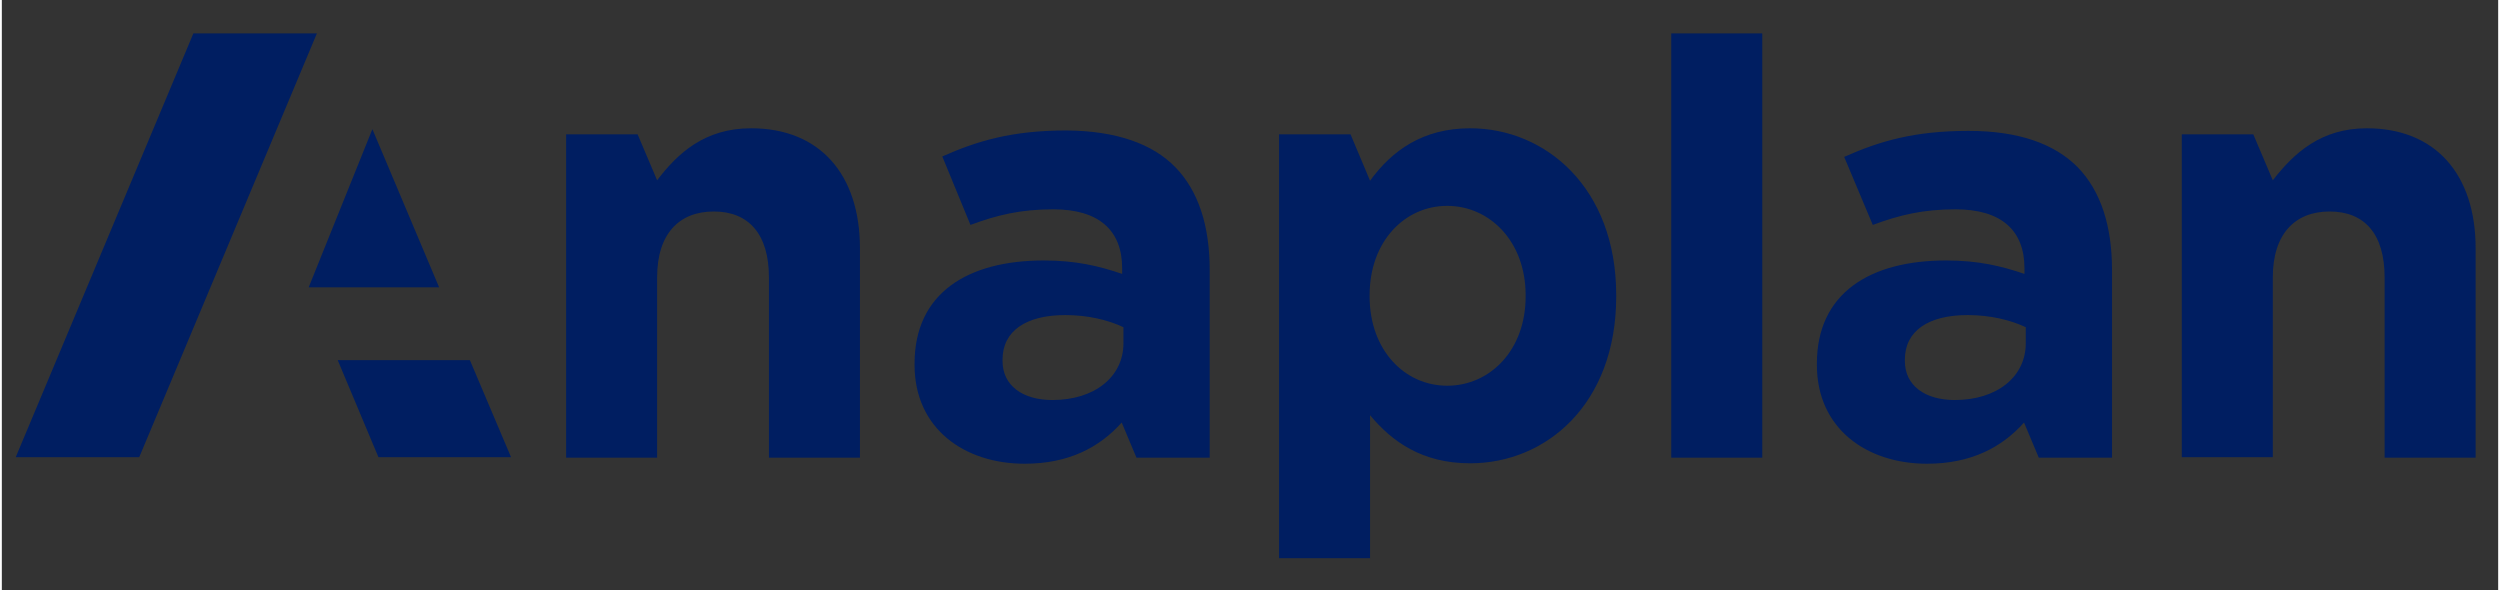 <?xml version="1.0" encoding="utf-8"?><!-- Generator: Adobe Illustrator 27.5.0, SVG Export Plug-In . SVG Version: 6.00 Build 0)  --><svg xmlns="http://www.w3.org/2000/svg" xmlns:xlink="http://www.w3.org/1999/xlink" version="1.1" id="Layer_164b997fae843e" x="0px" y="0px" viewBox="0 0 576 136.2" style="enable-background:new 0 0 576 136.2;" xml:space="preserve" aria-hidden="true" width="576px" height="136px"><rect x="0" y="0" width="576" height="136.2" fill="#333333" stroke="none"/><defs><linearGradient class="cerosgradient" data-cerosgradient="true" id="CerosGradient_id8b5bd724c" gradientUnits="userSpaceOnUse" x1="50%" y1="100%" x2="50%" y2="0%"><stop offset="0%" stop-color="#d1d1d1"/><stop offset="100%" stop-color="#d1d1d1"/></linearGradient><linearGradient/></defs>
<style type="text/css">
	.st0-64b997fae843e{fill:#001E61;}
	.st1-64b997fae843e{clip-path:url(#SVGID_00000128461086202862537180000010775268232853840530_);}
	.st2-64b997fae843e{fill:#7D7B7B;}
	.st3-64b997fae843e{clip-path:url(#SVGID_00000003787803025047637940000015939216317521939390_);}
	.st4-64b997fae843e{fill:#D71F28;}
	.st5-64b997fae843e{fill:#FFFFFF;}
	.st6-64b997fae843e{fill:#51B848;}
	.st7-64b997fae843e{fill:#010101;}
	.st8-64b997fae843e{fill:#45BFAF;}
	.st9-64b997fae843e{fill-rule:evenodd;clip-rule:evenodd;fill:#F8991D;}
</style>
<path class="st0-64b997fae843e" d="M198,57.3v48.3h-21V64c0-10-4.7-15.2-12.7-15.2c-8,0-13.1,5.1-13.1,15.2v41.6h-21V31h16.5l4.5,10.6  c4.8-6.3,11-12,21.7-12C188.7,29.6,198,40.2,198,57.3 M44.2,7.7l-41,97.8h28.5l41-97.8H44.2z M85.5,29.8L70.8,66.3h30.1L85.5,29.8z   M77.5,83.1l9.4,22.4h30.6L108,83.1H77.5z M270.7,38.5c5.5,5.6,8,13.8,8,23.8v43.3h-16.9l-3.4-8.1c-5.1,5.7-12.2,9.5-22.4,9.5  c-13.9,0-25.4-8.1-25.4-22.8v-0.3c0-16.3,12.3-23.8,29.8-23.8c7.5,0,12.8,1.3,18.1,3.1v-1.3c0-8.8-5.4-13.6-15.9-13.6  c-7.5,0-12.9,1.3-19.1,3.6L217,36.1c8.1-3.6,16.1-6,28.7-6C257.2,30.2,265.5,33.2,270.7,38.5 M258.8,75.5c-3.6-1.7-8.3-2.8-13.4-2.8  c-9,0-14.5,3.6-14.5,10.3v0.3c0,5.7,4.7,9,11.5,9c9.8,0,16.4-5.4,16.4-13.1V75.5z M372.5,68.1v0.3c0,24.9-16.2,38.5-33.7,38.5  c-11.2,0-18.1-5.1-23.1-11.1v33h-21V31h16.5l4.5,10.7c5.1-7,12.2-12.1,23.1-12.1C356.1,29.6,372.5,43.2,372.5,68.1 M351.6,68.1  c0-12.4-8.3-20.6-18.1-20.6c-9.8,0-17.9,8.2-17.9,20.6v0.3c0,12.4,8.1,20.6,17.9,20.6c9.8,0,18.1-8.1,18.1-20.6V68.1z M545.7,29.6  c-10.6,0-16.8,5.7-21.7,12L519.5,31H503v74.5h21V64c0-10,5.1-15.2,13.1-15.2c8,0,12.7,5.1,12.7,15.2v41.6h21V57.3  C570.8,40.2,561.5,29.6,545.7,29.6 M478.9,38.5c5.5,5.6,8,13.8,8,23.8v43.3H470l-3.4-8.1c-5.1,5.7-12.2,9.5-22.4,9.5  c-13.9,0-25.4-8.1-25.4-22.8v-0.3c0-16.3,12.3-23.8,29.8-23.8c7.5,0,12.8,1.3,18.1,3.1v-1.3c0-8.8-5.4-13.6-15.9-13.6  c-7.5,0-12.9,1.3-19.1,3.6l-6.6-15.7c8.1-3.6,16.1-6,28.7-6C465.4,30.2,473.6,33.2,478.9,38.5 M467,75.5c-3.6-1.7-8.3-2.8-13.4-2.8  c-9,0-14.5,3.6-14.5,10.3v0.3c0,5.7,4.7,9,11.5,9c9.8,0,16.4-5.4,16.4-13.1V75.5z M385.2,105.6h21V7.7h-21V105.6z"/>
<g>
	<g>
		<defs>
			<rect id="SVGID_1_64b997fae843e" x="-83.1" y="112.1" width="11.5" height="11.4"/>
		</defs>
		<clipPath id="SVGID_00000033343931948410778180000011854281522947801728_64b997fae843e">
			<use xlink:href="#SVGID_1_64b997fae843e" style="overflow:visible;"/>
		</clipPath>
		<g style="clip-path:url(#SVGID_00000033343931948410778180000011854281522947801728_64b997fae843e);">
			<path class="st2-64b997fae843e" d="M-75.8,117.8c0.3-0.2,0.4-0.5,0.4-0.9s-0.1-0.7-0.4-0.9c-0.3-0.2-0.7-0.3-1.2-0.3h-1.4v2.5h1.4     C-76.5,118.2-76.1,118-75.8,117.8z M-74.7,118.1c-0.2,0.3-0.6,0.6-1,0.7l1.4,2.2h-1.1l-1.3-2h-1.7v2h-1.1v-6.3h2.5     c0.8,0,1.4,0.2,1.9,0.6c0.5,0.4,0.7,0.9,0.7,1.6C-74.3,117.4-74.5,117.8-74.7,118.1z M-74.7,122.1c0.7-0.4,1.3-1,1.7-1.8     c0.4-0.7,0.6-1.6,0.6-2.5s-0.2-1.7-0.6-2.4c-0.4-0.7-1-1.3-1.7-1.7s-1.5-0.6-2.5-0.6c-0.9,0-1.7,0.2-2.5,0.6     c-0.7,0.4-1.3,1-1.7,1.8c-0.4,0.7-0.6,1.6-0.6,2.4c0,0.9,0.2,1.7,0.6,2.4c0.4,0.7,1,1.3,1.7,1.8c0.7,0.4,1.5,0.6,2.4,0.6     C-76.3,122.7-75.5,122.5-74.7,122.1z M-74.3,113.1c0.8,0.5,1.5,1.1,2,2c0.5,0.8,0.7,1.8,0.7,2.8c0,1-0.2,2-0.7,2.8     c-0.5,0.9-1.2,1.5-2,2c-0.8,0.5-1.8,0.7-2.8,0.7c-1,0-2-0.2-2.8-0.7c-0.8-0.5-1.5-1.2-2-2c-0.5-0.8-0.7-1.8-0.7-2.8     s0.2-1.9,0.7-2.8c0.5-0.8,1.2-1.5,2-2c0.9-0.5,1.8-0.7,2.8-0.7C-76.1,112.4-75.2,112.6-74.3,113.1"/>
		</g>
	</g>
	<g>
		<defs>
			<rect id="SVGID_00000087414310189854446020000016670303749130457754_64b997fae843e" x="-287.2" y="-75.4" width="199.1" height="198.9"/>
		</defs>
		<clipPath id="SVGID_00000029766142681654527320000003769158277190074545_64b997fae843e">
			<use xlink:href="#SVGID_00000087414310189854446020000016670303749130457754_64b997fae843e" style="overflow:visible;"/>
		</clipPath>
		<g style="clip-path:url(#SVGID_00000029766142681654527320000003769158277190074545_64b997fae843e);">
			<path class="st4-64b997fae843e" d="M-88.2,123.5h-198.9V-75.4h198.9V123.5"/>
		</g>
	</g>
	<path class="st5-64b997fae843e" d="M-269.4,6.7h12.6v40.8h-12.6V6.7"/>
	<path class="st5-64b997fae843e" d="M-250.1,6.7h12.1v3.7c0,0,2.1-4.8,12.1-4.8c12.8,0,15.1,8.4,15.1,19.3v22.5h-12.6v-20c0-4.7-0.1-10.7-6.5-10.7   c-6.5,0-7.5,5.1-7.5,10.4v20.3h-12.6V6.7"/>
	<path class="st5-64b997fae843e" d="M-204.1-0.5c0-8.9,2.3-16.4,15.9-16.4c2.5,0,5,0.2,7.4,0.8l-0.6,10.7c-1.4-0.5-2.6-0.8-4.1-0.8   c-4,0-6,1.3-6,6.6v6.5h9.3v10.1h-9.3v30.7h-12.6V-0.5"/>
	<path class="st5-64b997fae843e" d="M-157.9,37.4c6.3,0,10.1-4.2,10.1-10.3c0-6.1-3.8-10.3-10.1-10.3c-6.3,0-10.1,4.2-10.1,10.3   C-168,33.2-164.2,37.4-157.9,37.4 M-157.9,5.7c12.6,0,22.7,8.4,22.7,21.4s-10.1,21.4-22.7,21.4c-12.6,0-22.7-8.4-22.7-21.4   S-170.5,5.7-157.9,5.7"/>
	<path class="st5-64b997fae843e" d="M-130.3,6.7h12.6v3.6c0,0,3.3-5.2,16.1-4.6v11c-1.8-0.5-3.5-0.8-5.4-0.8c-9.6,0-10.7,6.9-10.7,15v16.6h-12.6   V6.7"/>
	<path class="st5-64b997fae843e" d="M-269.4-6.7l12.6-8.6V0h-12.6V-6.7"/>
</g>
<g>
	<path class="st6-64b997fae843e" d="M498.2,246.4c-43.7,0-72.3,30-72.3,79.4c0,61.4,43.7,79,75,79c39.6,0,62.1-26.6,62.1-26.6L542.9,358   c-10.7,9.6-23.1,15.3-41.5,15.3c-24.4,0-40.8-14.2-40.8-33.7h108.5C569.1,339.6,588.1,246.4,498.2,246.4 M460.6,313.1   c0-26.2,19.9-38.9,41.3-38.9c21.4,0,40.8,12.9,40.8,38.9H460.6z"/>
	<path class="st6-64b997fae843e" d="M98.5,310.4c-13.9-1.7-54.1-0.2-54.1-18.5c0-10.9,16.9-16.7,32.4-16.7c24.8,0,41.2,9.9,46,13.2l20.9-20.9   c-6.2-5-29.2-21.2-66.8-21.2c-34.3,0-65.2,17.9-65.2,46.7c0,44.1,53.3,44.1,75.5,46.3c13.5,1.3,25.8,2.2,25.8,15.4   c0,12.3-18.8,19.1-33.4,19.1c-23.7,0-38-7.8-51.9-20.3L5.2,376.1c20.6,19.9,46.7,28.6,72.4,28.6c39.8,0,68.9-17.6,68.9-52.9   C146.5,328.4,130.8,314.5,98.5,310.4"/>
	<path class="st6-64b997fae843e" d="M213.2,246.4c-34.6,0-57.1,17.6-61.2,21.2l21,21c4.2-3.3,18.4-13.1,40.5-13.1c26.5,0,34.4,10.6,34.4,22.5v14.9   l-47.3,0c-17.5,0-51.9,4.4-51.9,42.9c0,28.3,16.2,49,54.9,49c19.4,0,34.1-6.3,44.2-18.4v15.3h34.3V300.2   C282.2,264.7,260.5,246.4,213.2,246.4 M248.1,346.3c0,29.3-20.9,27.8-39.6,27.8c-18.9,0-31-5-31-18.2c0-12.3,9.8-16.3,30.1-16.3   h40.4V346.3z"/>
	<path class="st6-64b997fae843e" d="M388.1,249.6v17c-11.7-13.6-25.6-20.3-44.7-20.3c-32.5,0-49.3,18.2-54.9,37.7c-2.1,7.2-2.8,21-2.8,41.4   c0,19.2,0.2,36.7,6.8,50.1c9.3,18.8,32,29.3,50.9,29.3c18.3,0,33.9-7.1,44.7-19.4v9.5c0,11.2-3.8,18.6-11,24.4   c-7.2,5.8-16.2,9.4-28.7,9.4c-11.3,0-22.2-6.2-28.4-10.5L297,441.2c14.9,12.1,32.8,20.4,52.1,20.5c20.4,0.2,36.9-6,51.3-17.4   c13.8-10.8,22.5-31.2,22.5-52.9V249.6H388.1z M388.1,325.5c0,11.8-0.2,20.6-1.1,25c-2.1,9.9-13.3,22.8-33.6,22.8   c-5.1,0-31.2-2.9-34.1-25.5c-0.6-4.5-1-10.5-1-22.3c0-17.6,0.7-23.2,1.6-27.6c1.8-8.9,13.4-21.9,33.5-21.9   c24.6,0,32.5,16.8,33.7,23.3C387.9,303.7,388.1,313.7,388.1,325.5"/>
</g>
<g>
	<path class="st7-64b997fae843e" d="M-67.3,192h-29.2l-20.2,66.7h19.3l4.4-15.9h21.4v0.1l4.5,15.9h19.8L-67.3,192L-67.3,192z M-89.8,232l7.5-26.9   l7.5,26.9H-89.8z"/>
	<path class="st7-64b997fae843e" d="M-338.7,192.2h-60v16.4h27.8l-30.4,50.3h63v-16.4h-28.4L-338.7,192.2z"/>
	<path class="st7-64b997fae843e" d="M-129,231.3c3-1.7,5.5-4,7.2-7.1c1.8-3.4,2.7-7.2,2.6-11.1s-1.2-7.6-3.1-11c-2.2-3.3-5.3-5.9-8.9-7.6   c-3.8-1.8-8.4-2.7-13.5-2.7h-37.9v67.1h19.3v-29.2l19.4,29.4h22.4l-17.5-25.3l1.1-0.1C-134.9,233.6-131.8,232.8-129,231.3   L-129,231.3z M-141.4,221.5c-1.6,1.5-3.6,2.5-5.9,2.5h-16.2v-16.4h16.2c2.2,0,4.3,0.8,5.9,2.4c1.6,1.5,2.4,3.7,2.4,5.8   S-139.8,219.9-141.4,221.5z"/>
	<path class="st7-64b997fae843e" d="M-226.7,190c-20.7,0-37,15.6-37,35.4s16.3,35.4,37,35.4s36.9-15.6,36.9-35.4C-189.7,205.6-206,190-226.7,190z    M-213.8,238.4c-3.5,3.2-8.1,5.1-12.9,5.1c-3.6,0-7.1-1.1-10.1-2.9c-3-2-5.3-4.7-6.7-8c-1.4-3.3-1.8-6.9-1.1-10.3   c0.7-3.4,2.4-6.6,4.9-9.2c2.5-2.5,5.7-4.3,9.3-4.8c3.5-0.7,7.2-0.4,10.5,1.1c3.4,1.3,6.1,3.7,8.1,6.6c2,2.9,3.1,6.4,3.1,9.9   C-208.5,230.4-210.4,234.9-213.8,238.4L-213.8,238.4z"/>
	<path class="st7-64b997fae843e" d="M-290.2,233.4c0,2.7-1.1,5.4-3.1,7.3c-2,2-4.7,3.1-7.4,3.1s-5.5-1.1-7.4-3.1c-1.9-2-3.1-4.6-3.1-7.3v-41.2   h-19.4v39.3c0,7.8,3.1,15.2,8.7,20.8c5.6,5.6,13.2,8.6,21.2,8.6c7.9,0,15.6-3.1,21.2-8.6c5.6-5.6,8.7-13,8.7-20.8v-39.3h-19.4   L-290.2,233.4L-290.2,233.4z"/>
	<path class="st7-64b997fae843e" d="M-52.3,193.8L-52.3,193.8l1.1,4h1.1l1.1-4h0v4h1.5v-5.6h-2.1l-1,3.8h-0.1l-1-3.8h-2.2v5.6h1.4V193.8z"/>
	<path class="st7-64b997fae843e" d="M-57.8,197.7h1.5v-4.3h1.9v-1.3h-5.3v1.3h1.9V197.7z"/>
	<path class="st8-64b997fae843e" d="M-444,275.1h-59.6c-3.1,0-5.7-1.9-6.8-4.7s-0.1-6,2.3-7.9l13.3-10.7h-24.9c-3.1,0-5.7-1.9-6.8-4.7   c-1.1-2.8-0.2-5.9,2.2-7.9l25.7-21.1c2.2-1.8,5.3-1.4,7.1,0.6c1.8,2.1,1.4,5.2-0.6,7l-19.9,16.4h29.6l40.2-32.4h-68   c-4.4,0-8.6-1.8-11.9-4.8c-3.1-3.1-4.8-7.2-4.8-11.6c0-4.4,1.7-8.5,4.9-11.7c3.1-3.1,7.3-4.9,11.7-4.9h57.9c3.1,0,5.7,1.9,6.8,4.7   c1.1,2.8,0.1,5.9-2.3,7.9l-12.9,10.5h26.1c3.1,0,5.7,1.9,6.8,4.7c1.1,2.8,0.1,6-2.3,7.9l-36.8,29.5h22.9c4.4,0,8.6,1.8,11.7,4.8   c3.1,3.1,4.9,7.2,4.9,11.7v0.2c0,4.4-1.7,8.5-4.9,11.7C-435.4,273.4-439.6,275.1-444,275.1L-444,275.1z M-495.8,265.3h51.8   c1.8,0,3.5-0.7,4.8-1.9c1.3-1.3,1.9-2.9,1.9-4.7v-0.2c0-1.8-0.7-3.4-1.9-4.7c-1.3-1.3-3-1.9-4.8-1.9h-35.1L-495.8,265.3   L-495.8,265.3z M-510.3,186.4c-1.8,0-3.5,0.7-4.8,1.9c-1.3,1.3-1.9,2.9-1.9,4.7c0,1.8,0.7,3.4,1.9,4.7c1.3,1.3,3,1.9,4.8,1.9h33.9   l16.4-13.2H-510.3z"/>
</g>
<path class="st5-64b997fae843e" d="M-148,321.7h7.9v59.1h-7.9v1.8h26.1v-1.8h-7.9v-59.1h7.9V320H-148V321.7z M-173.3,382c-15.8,0-18-15.8-18-35  c0-12.1,1.1-26.9,17.1-26.9c17.2,0,19.3,17.7,19.3,17.7h1.8l-0.3-18.1h-1.3l-4.4,4.5c-4.3-3.7-9.9-5.7-15.6-5.5  c-16.8,0-28.7,15.1-28.7,33.4c0,17.2,12.8,31.9,30,31.9c6,0,11.9-1.8,17-5.1l3.7,3.8h1.2v-18.4h-1.9  C-153.3,364.3-156.2,382-173.3,382z M-94.4,382.3c-16.4,0-15.5-15.8-15.5-30.7c0-14.9-0.9-31,15.5-31c16.4,0,15.5,16.1,15.5,31  C-78.9,366.5-78,382.3-94.4,382.3 M-94.4,319.3c-16.7,0-27.3,18.1-27.3,32.3c0,14.2,10.6,32.4,27.3,32.4c16.7,0,27.3-18.1,27.3-32.4  C-67.1,337.3-77.7,319.3-94.4,319.3z"/>
<path class="st5-64b997fae843e" d="M-339.8,343.9c0,1.3,0.1,2.4,0.4,3.2c0.3,0.8,0.6,1.6,1.1,2.6c0.2,0.3,0.2,0.6,0.2,0.8c0,0.4-0.2,0.7-0.7,1.1  l-2.2,1.5c-0.3,0.2-0.6,0.3-0.9,0.3c-0.4,0-0.7-0.2-1.1-0.5c-0.5-0.5-0.9-1.1-1.3-1.7c-0.4-0.6-0.7-1.3-1.1-2.1  c-2.8,3.3-6.2,4.9-10.4,4.9c-3,0-5.4-0.9-7.1-2.6c-1.7-1.7-2.6-4-2.6-6.8c0-3,1.1-5.5,3.2-7.3c2.2-1.8,5-2.8,8.7-2.8  c1.2,0,2.5,0.1,3.8,0.3c1.3,0.2,2.7,0.5,4.1,0.8v-2.6c0-2.7-0.6-4.6-1.7-5.7c-1.1-1.1-3.1-1.6-5.8-1.6c-1.2,0-2.5,0.1-3.8,0.5  s-2.6,0.7-3.8,1.2c-0.6,0.2-1,0.4-1.2,0.5s-0.4,0.1-0.6,0.1c-0.5,0-0.7-0.4-0.7-1.1V325c0-0.6,0.1-1,0.2-1.2c0.2-0.2,0.5-0.5,1-0.7  c1.2-0.6,2.7-1.2,4.5-1.6c1.7-0.5,3.6-0.7,5.5-0.7c4.2,0,7.3,1,9.3,2.9c2,1.9,2.9,4.8,2.9,8.7L-339.8,343.9L-339.8,343.9z   M-354.2,349.3c1.2,0,2.4-0.2,3.7-0.6s2.4-1.2,3.4-2.3c0.6-0.7,1-1.4,1.2-2.3c0.2-0.9,0.4-1.9,0.4-3.1v-1.5c-1-0.2-2.1-0.5-3.3-0.6  c-1.1-0.1-2.2-0.2-3.3-0.2c-2.4,0-4.1,0.5-5.3,1.4c-1.2,1-1.7,2.3-1.7,4.1c0,1.7,0.4,2.9,1.3,3.8  C-357.1,348.8-355.8,349.3-354.2,349.3z M-325.7,353.1c-0.6,0-1.1-0.1-1.3-0.4c-0.3-0.2-0.5-0.7-0.7-1.4l-8.3-27.4  c-0.2-0.7-0.3-1.2-0.3-1.4c0-0.6,0.3-0.9,0.9-0.9h3.5c0.7,0,1.1,0.1,1.4,0.4c0.3,0.2,0.5,0.7,0.7,1.4l6,23.5l5.5-23.5  c0.2-0.7,0.4-1.2,0.7-1.4c0.3-0.2,0.8-0.4,1.4-0.4h2.8c0.7,0,1.1,0.1,1.4,0.4c0.3,0.2,0.5,0.7,0.7,1.4l5.6,23.8l6.1-23.8  c0.2-0.7,0.5-1.2,0.7-1.4c0.3-0.2,0.7-0.4,1.4-0.4h3.3c0.6,0,0.9,0.3,0.9,0.9c0,0.2,0,0.4-0.1,0.6c0,0.2-0.1,0.5-0.2,0.9l-8.6,27.4  c-0.2,0.7-0.5,1.2-0.7,1.4s-0.7,0.4-1.3,0.4h-3.1c-0.7,0-1.1-0.1-1.4-0.4c-0.3-0.2-0.5-0.7-0.7-1.4l-5.5-22.9l-5.5,22.9  c-0.2,0.7-0.4,1.2-0.7,1.4c-0.3,0.2-0.8,0.4-1.4,0.4H-325.7z M-280.1,354c-1.8,0-3.7-0.2-5.5-0.6c-1.8-0.4-3.2-0.9-4.1-1.4  c-0.6-0.3-1-0.7-1.1-1c-0.1-0.3-0.2-0.7-0.2-1v-1.8c0-0.7,0.3-1.1,0.8-1.1c0.2,0,0.4,0,0.6,0.1c0.2,0.1,0.5,0.2,0.9,0.4  c1.2,0.5,2.5,1,3.9,1.2c1.4,0.3,2.8,0.4,4.2,0.4c2.2,0,4-0.4,5.2-1.2c1.2-0.8,1.8-1.9,1.8-3.4c0-1-0.3-1.8-1-2.5  c-0.6-0.7-1.8-1.3-3.6-1.8l-5.1-1.6c-2.6-0.8-4.5-2-5.7-3.6c-1.2-1.6-1.8-3.3-1.8-5.1c0-1.5,0.3-2.8,1-3.9c0.6-1.1,1.5-2.1,2.6-2.9  c1.1-0.8,2.3-1.4,3.7-1.8s2.9-0.6,4.5-0.6c0.8,0,1.6,0,2.4,0.1c0.8,0.1,1.6,0.2,2.3,0.4c0.7,0.2,1.4,0.4,2,0.6  c0.6,0.2,1.1,0.4,1.5,0.6c0.5,0.3,0.9,0.6,1.1,0.9c0.2,0.3,0.3,0.7,0.3,1.2v1.7c0,0.7-0.3,1.1-0.8,1.1c-0.3,0-0.7-0.1-1.3-0.4  c-2-0.9-4.3-1.4-6.8-1.4c-2,0-3.6,0.3-4.7,1c-1.1,0.7-1.7,1.7-1.7,3.2c0,1,0.4,1.8,1.1,2.5c0.7,0.7,2,1.3,3.9,2l5,1.6  c2.6,0.8,4.4,2,5.5,3.4c1.1,1.5,1.6,3.1,1.6,5c0,1.5-0.3,2.9-0.9,4.1c-0.6,1.2-1.5,2.3-2.6,3.1c-1.1,0.9-2.4,1.5-3.9,2  C-276.6,353.8-278.2,354-280.1,354z"/>
<g>
	<path class="st9-64b997fae843e" d="M-273.3,371.3c-11.7,8.6-28.7,13.2-43.2,13.2c-20.5,0-38.9-7.6-52.8-20.1c-1.1-1-0.1-2.3,1.2-1.6   c15.1,8.7,33.6,14,52.8,14c13,0,27.2-2.7,40.3-8.2C-273.1,367.7-271.4,369.9-273.3,371.3z"/>
	<path class="st9-64b997fae843e" d="M-268.5,365.8c-1.5-1.9-9.9-0.9-13.7-0.5c-1.1,0.1-1.3-0.9-0.3-1.6c6.7-4.7,17.6-3.3,18.9-1.8   c1.3,1.6-0.4,12.6-6.6,17.8c-1,0.8-1.9,0.4-1.5-0.7C-270.1,375.6-267,367.6-268.5,365.8z"/>
</g>
</svg>